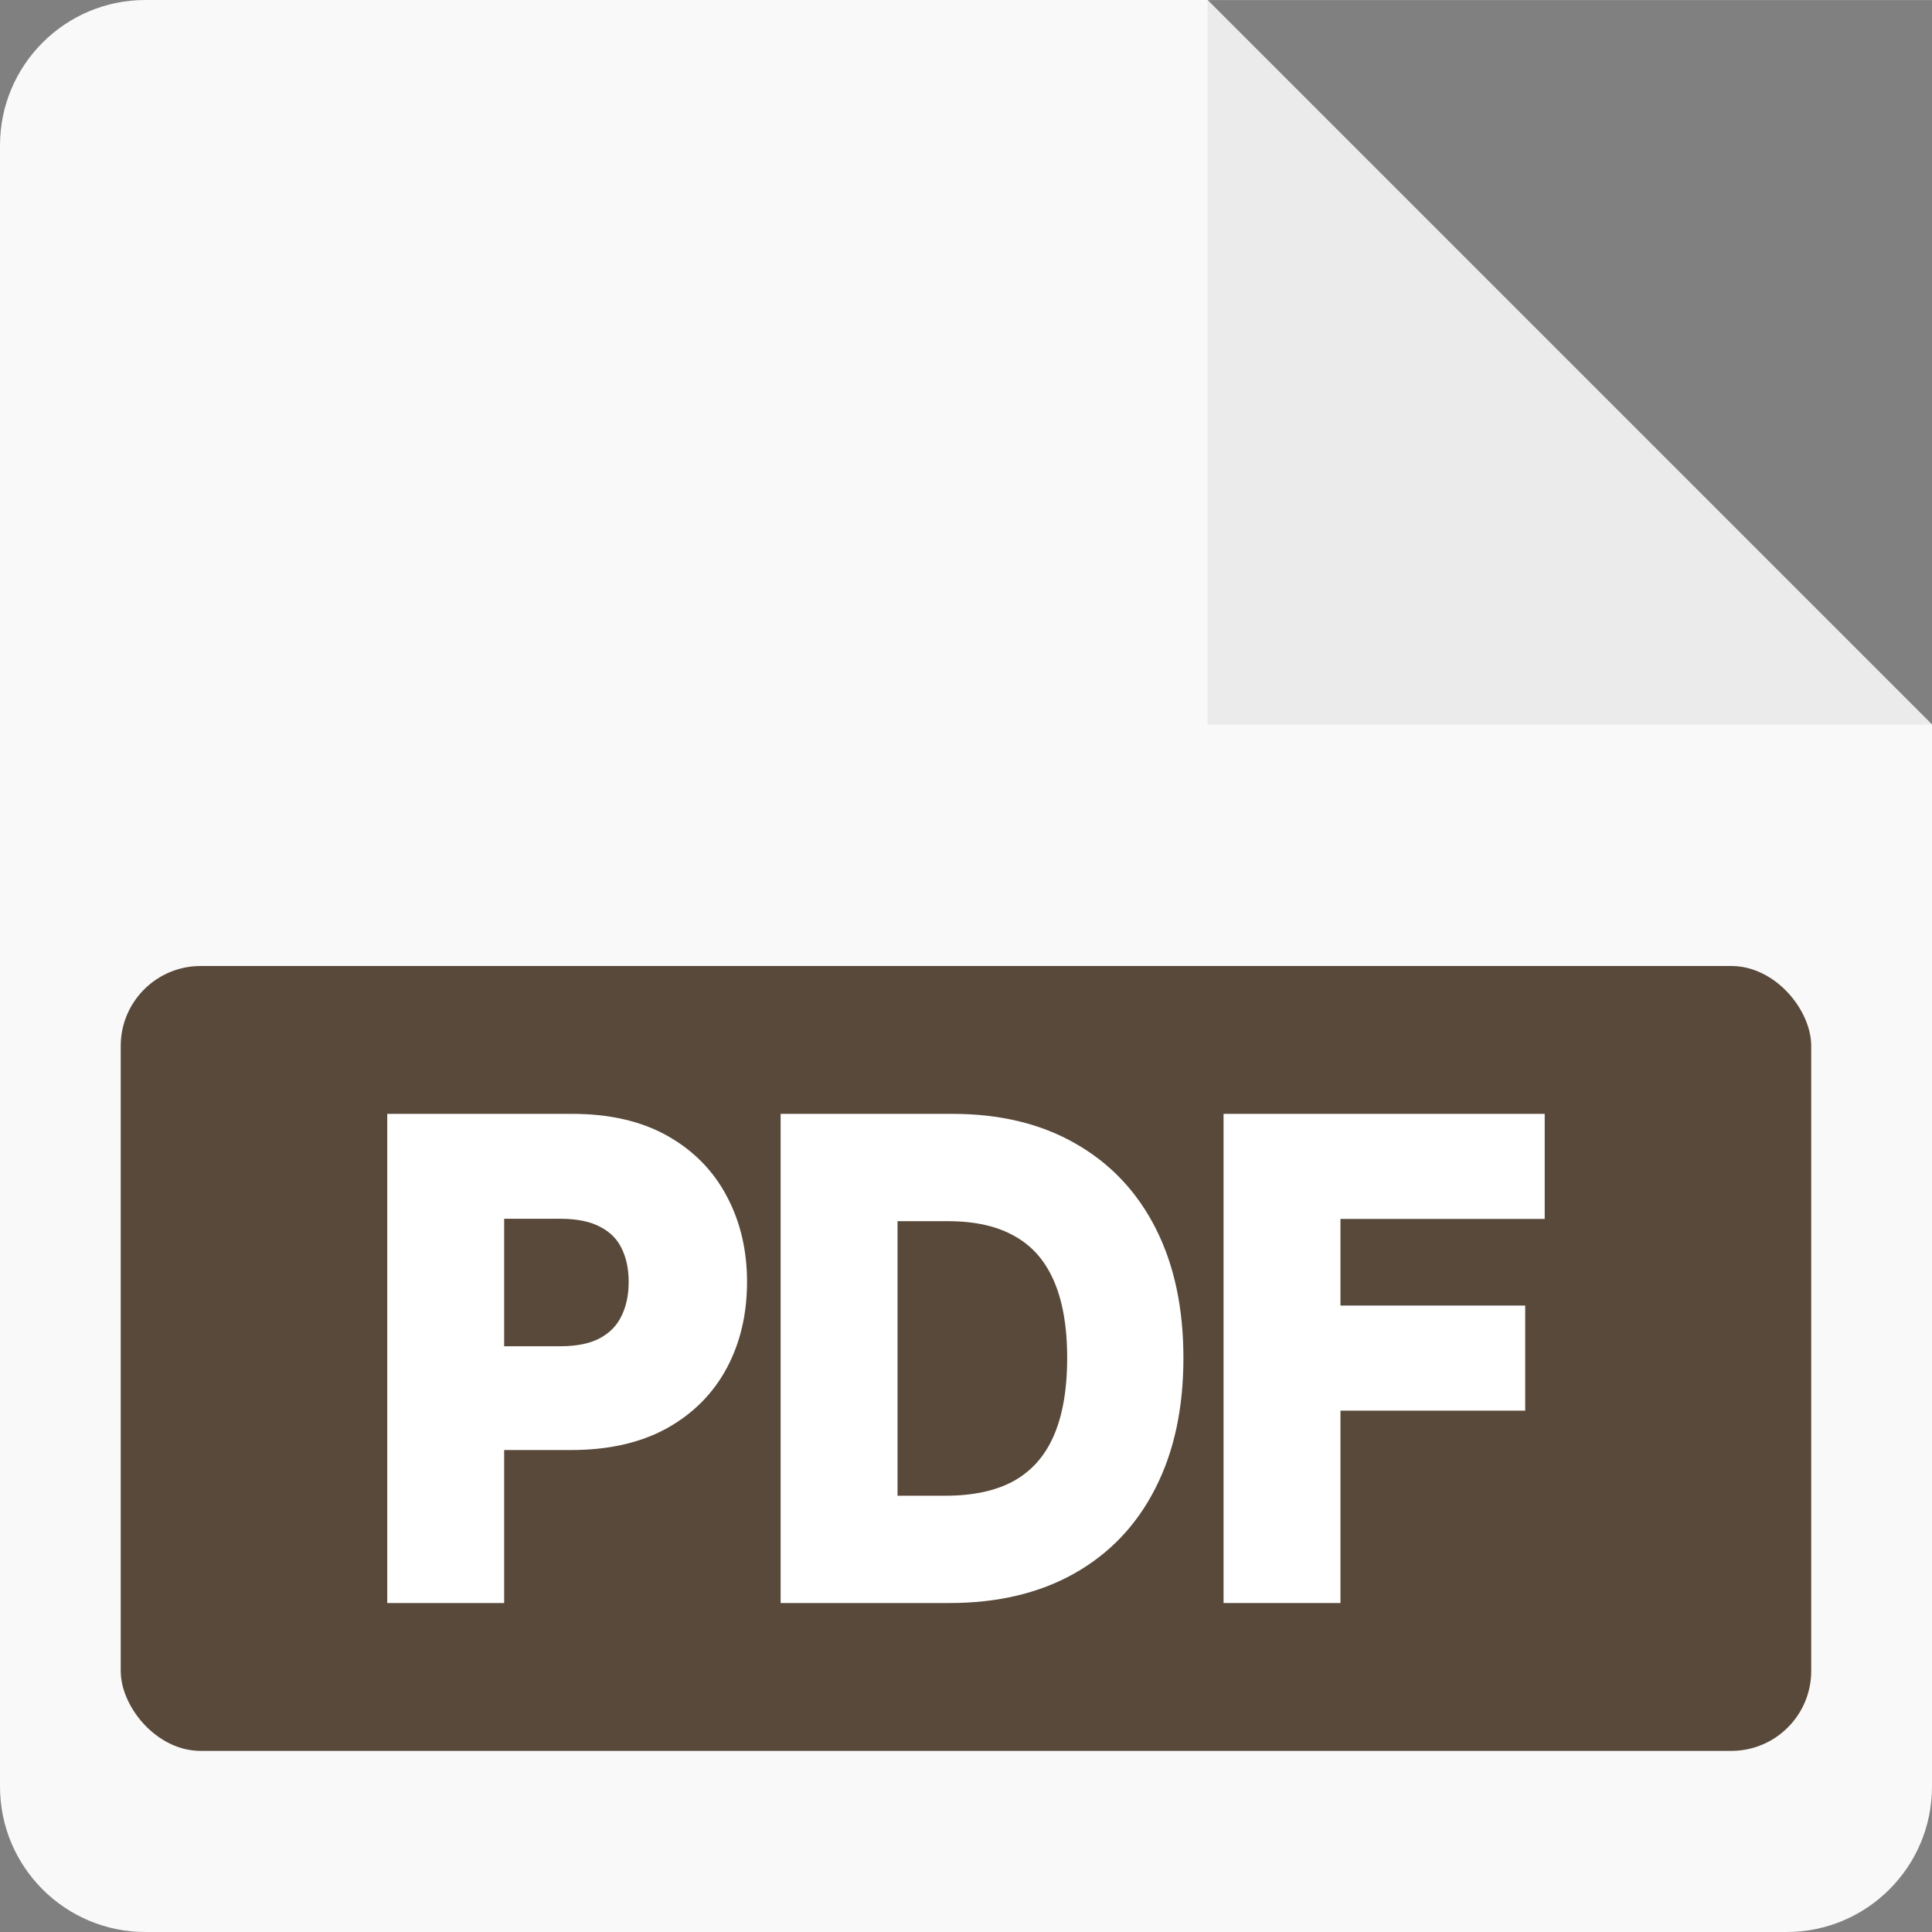 <?xml version="1.0" encoding="UTF-8"?> <svg xmlns="http://www.w3.org/2000/svg" width="31" height="31" viewBox="0 0 31 31" fill="none"><rect x="0" y="0" width="31" height="31" fill="#808080" stroke="none"/><path fill-rule="evenodd" clip-rule="evenodd" d="M2.333 0C1.045 0 0 1.045 0 2.333V28.667C0 29.955 1.045 31 2.333 31H28.667C29.955 31 31 29.955 31 28.667V0H2.333ZM19.375 0.001L31 0.001L31 11.626L19.375 0.001Z" fill="#FAF9F9"></path><path d="M19.375 11.625L31 11.625L19.375 0L19.375 11.625Z" fill="#EBEBEB"></path><rect x="1.937" y="15.5" width="27.125" height="12.594" rx="1.283" fill="#59493B"></rect><path d="M6.505 25.43V18.164H9.18C9.728 18.164 10.188 18.268 10.56 18.476C10.933 18.684 11.216 18.971 11.406 19.335C11.599 19.697 11.695 20.108 11.695 20.569C11.695 21.035 11.599 21.449 11.406 21.811C11.213 22.173 10.929 22.458 10.553 22.666C10.176 22.872 9.713 22.975 9.163 22.975H7.39V21.893H8.989C9.309 21.893 9.572 21.836 9.776 21.722C9.98 21.609 10.131 21.453 10.229 21.254C10.329 21.055 10.379 20.827 10.379 20.569C10.379 20.312 10.329 20.084 10.229 19.888C10.131 19.692 9.979 19.539 9.772 19.431C9.568 19.319 9.305 19.264 8.982 19.264H7.798V25.43H6.505Z" fill="white"></path><path d="M15.235 25.43H12.817V18.164H15.283C15.992 18.164 16.6 18.309 17.108 18.6C17.619 18.889 18.012 19.304 18.286 19.846C18.56 20.387 18.697 21.035 18.697 21.79C18.697 22.547 18.559 23.197 18.282 23.741C18.008 24.285 17.612 24.702 17.095 24.993C16.579 25.284 15.959 25.43 15.235 25.43ZM14.11 24.291H15.172C15.669 24.291 16.083 24.199 16.415 24.014C16.747 23.827 16.997 23.549 17.164 23.18C17.331 22.809 17.415 22.346 17.415 21.79C17.415 21.234 17.331 20.773 17.164 20.406C16.997 20.037 16.75 19.762 16.422 19.58C16.097 19.395 15.693 19.303 15.21 19.303H14.11V24.291Z" fill="white"></path><path d="M19.924 25.43V18.164H24.494V19.267H21.217V21.24H24.181V22.343H21.217V25.43H19.924Z" fill="white"></path><path d="M6.505 25.43V18.164H9.18C9.728 18.164 10.188 18.268 10.56 18.476C10.933 18.684 11.216 18.971 11.406 19.335C11.599 19.697 11.695 20.108 11.695 20.569C11.695 21.035 11.599 21.449 11.406 21.811C11.213 22.173 10.929 22.458 10.553 22.666C10.176 22.872 9.713 22.975 9.163 22.975H7.39V21.893H8.989C9.309 21.893 9.572 21.836 9.776 21.722C9.98 21.609 10.131 21.453 10.229 21.254C10.329 21.055 10.379 20.827 10.379 20.569C10.379 20.312 10.329 20.084 10.229 19.888C10.131 19.692 9.979 19.539 9.772 19.431C9.568 19.319 9.305 19.264 8.982 19.264H7.798V25.43H6.505Z" stroke="white" stroke-width="0.583"></path><path d="M15.235 25.43H12.817V18.164H15.283C15.992 18.164 16.6 18.309 17.108 18.6C17.619 18.889 18.012 19.304 18.286 19.846C18.56 20.387 18.697 21.035 18.697 21.79C18.697 22.547 18.559 23.197 18.282 23.741C18.008 24.285 17.612 24.702 17.095 24.993C16.579 25.284 15.959 25.43 15.235 25.43ZM14.11 24.291H15.172C15.669 24.291 16.083 24.199 16.415 24.014C16.747 23.827 16.997 23.549 17.164 23.18C17.331 22.809 17.415 22.346 17.415 21.79C17.415 21.234 17.331 20.773 17.164 20.406C16.997 20.037 16.75 19.762 16.422 19.58C16.097 19.395 15.693 19.303 15.21 19.303H14.11V24.291Z" stroke="white" stroke-width="0.583"></path><path d="M19.924 25.43V18.164H24.494V19.267H21.217V21.24H24.181V22.343H21.217V25.43H19.924Z" stroke="white" stroke-width="0.583"></path></svg> 